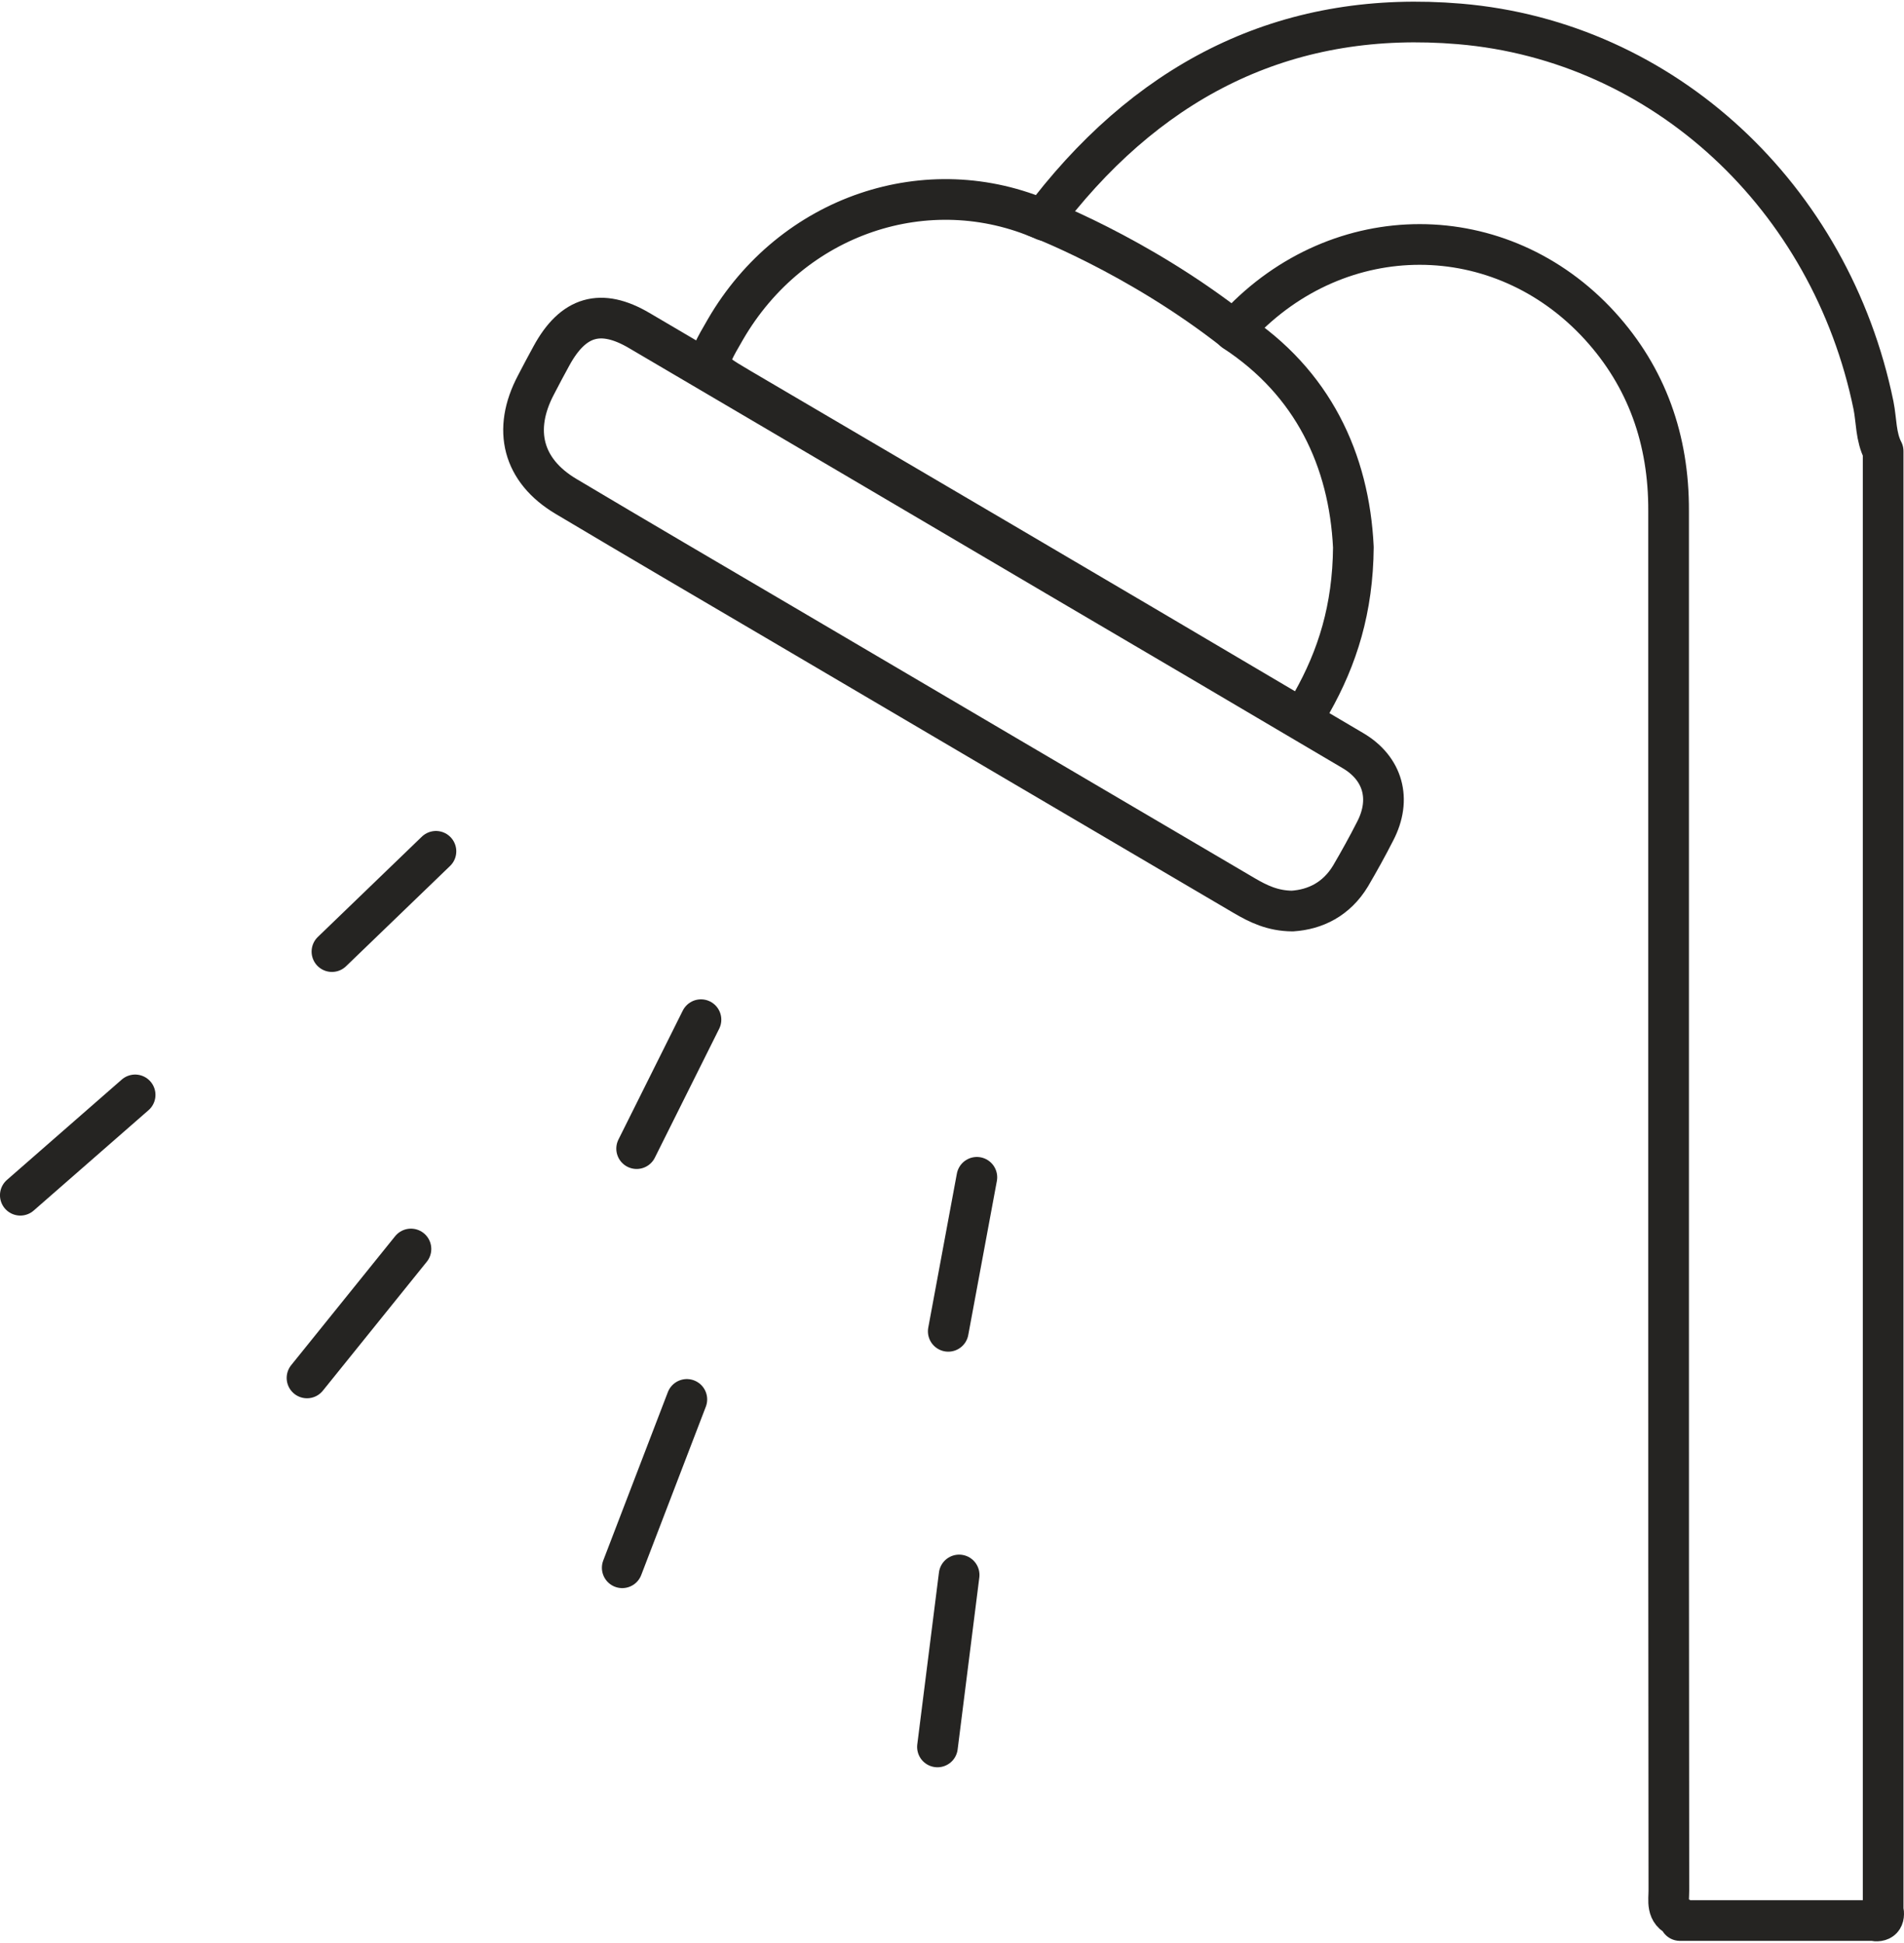 <?xml version="1.0" encoding="UTF-8"?>
<!DOCTYPE svg PUBLIC "-//W3C//DTD SVG 1.1//EN" "http://www.w3.org/Graphics/SVG/1.1/DTD/svg11.dtd">
<!-- Creator: CorelDRAW X8 -->
<svg xmlns="http://www.w3.org/2000/svg" xml:space="preserve" width="294px" height="300px" version="1.1" style="shape-rendering:geometricPrecision; text-rendering:geometricPrecision; image-rendering:optimizeQuality; fill-rule:evenodd; clip-rule:evenodd"
viewBox="0 0 28026 28548"
 xmlns:xlink="http://www.w3.org/1999/xlink">
 <defs>
  <style type="text/css">
   <![CDATA[
    .str0 {stroke:#252422;stroke-width:598.696;stroke-linecap:round;stroke-linejoin:round}
    .fil0 {fill:none;fill-rule:nonzero}
   ]]>
  </style>
 </defs>
 <g id="Capa_x0020_1">
  <path class="fil0 str0" d="M19921 8029c-8,907 -233,1620 -612,2292 -111,190 -172,221 -364,107 -2685,-1588 -5374,-3165 -8064,-4745 -522,-309 -522,-309 -204,-858 980,-1690 2983,-2361 4693,-1607 9,-43 41,-91 86,-153 1559,-1991 3563,-2946 6028,-2738 3007,254 5464,2547 6093,5614 45,225 32,463 142,674 0,91 0,182 0,273 0,109 0,218 0,327 0,6954 0,13909 0,20863 29,136 -24,191 -155,164 -946,0 -1893,0 -2836,0 -4,-16 -8,-33 -12,-49 -192,-70 -151,-242 -151,-391 -4,-3157 -4,-6314 -4,-9471 0,-3612 0,-7224 0,-10836 4,-1046 -319,-1964 -1012,-2725 -1457,-1594 -3832,-1594 -5318,-10 -24,25 -45,59 -65,88 1159,757 1693,1898 1755,3181z"/>
  <path class="fil0 str0" d="M8118 5211c319,-585 727,-703 1290,-372 2045,1202 4089,2404 6130,3607 1461,858 2918,1715 4375,2576 448,263 571,719 330,1184 -114,224 -237,446 -363,661 -208,345 -522,495 -857,517 -290,-2 -502,-106 -710,-228 -2265,-1332 -4530,-2662 -6791,-3994 -1065,-626 -2130,-1249 -3191,-1881 -637,-379 -792,-979 -441,-1642 73,-143 151,-286 228,-428z"/>
  <path class="fil0 str0" d="M15252 3166c0,0 1481,553 2918,1681"/>
  <line class="fil0 str0" x1="4886" y1="13981" x2="6417" y2= "12505" />
  <line class="fil0 str0" x1="9371" y1="16881" x2="10318" y2= "14983" />
  <line class="fil0 str0" x1="13958" y1="19570" x2="14379" y2= "17303" />
  <line class="fil0 str0" x1="299" y1="17567" x2="1989" y2= "16090" />
  <line class="fil0 str0" x1="4519" y1="20256" x2="6049" y2= "18358" />
  <line class="fil0 str0" x1="9159" y1="23050" x2="10110" y2= "20572" />
  <line class="fil0 str0" x1="13799" y1="25687" x2="14118" y2= "23156" />
 </g>
</svg>
